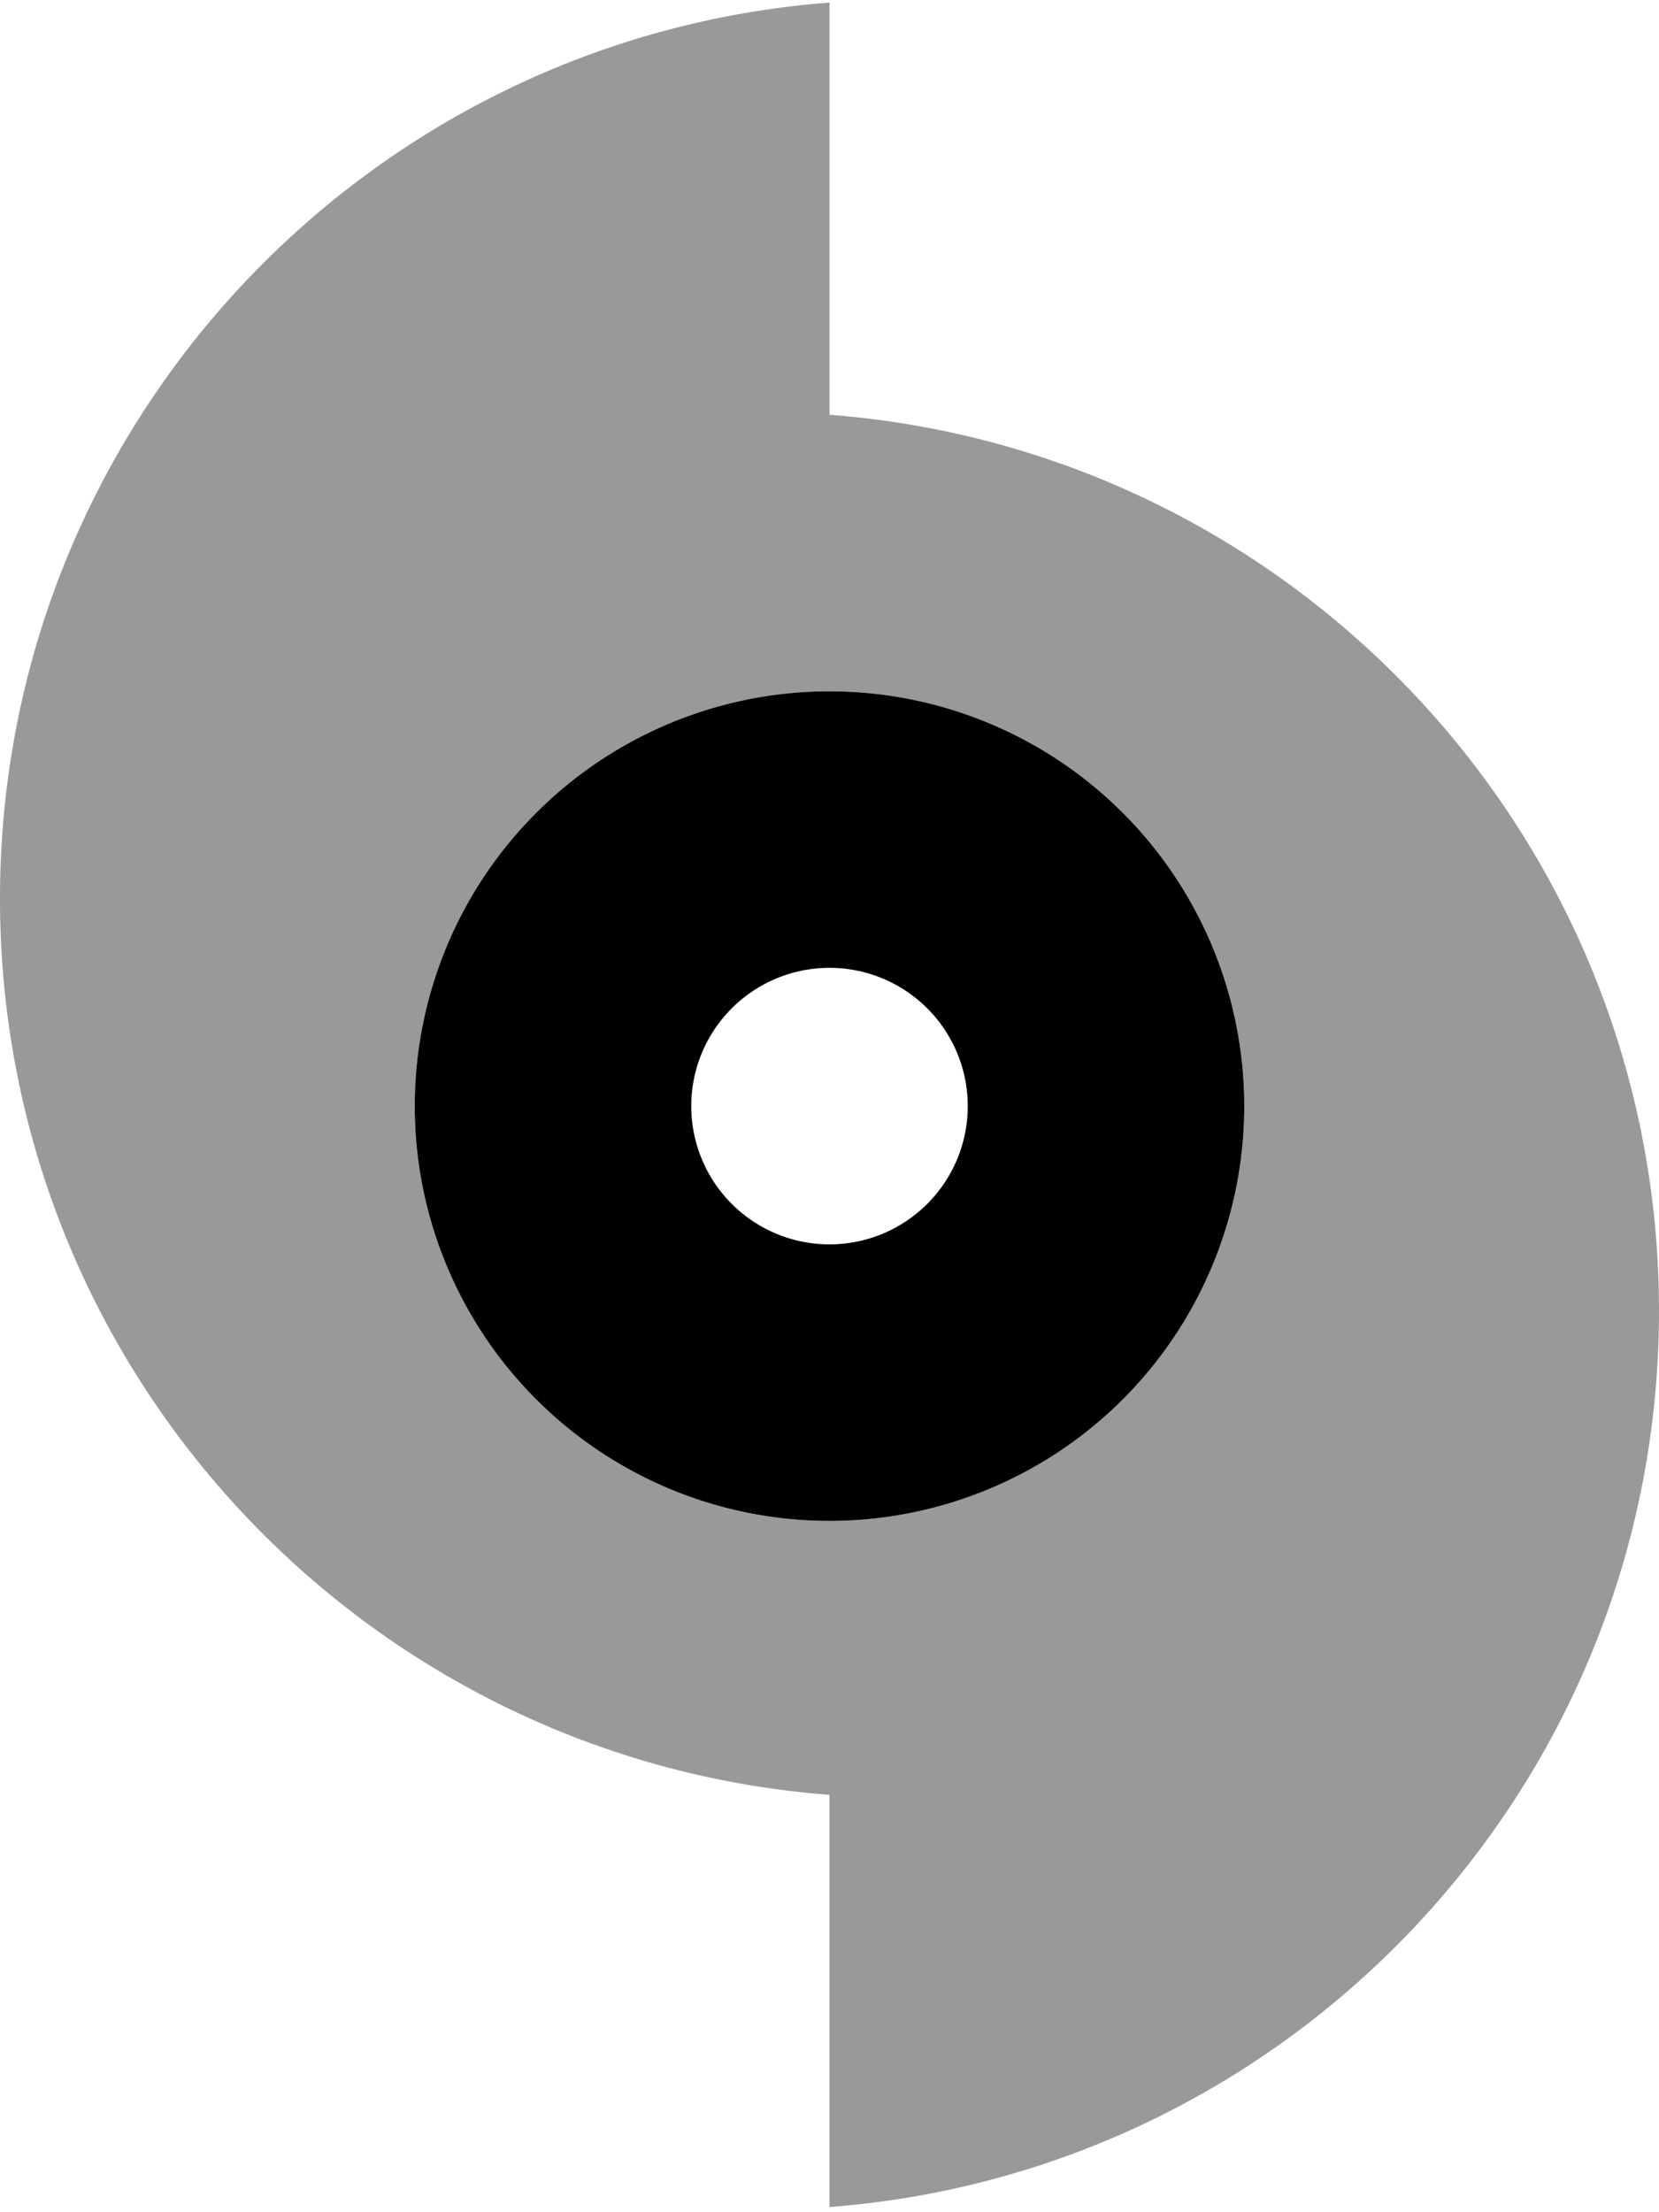 <svg xmlns="http://www.w3.org/2000/svg" viewBox="0 0 384 512"><!--! Font Awesome Pro 7.0.0 by @fontawesome - https://fontawesome.com License - https://fontawesome.com/license (Commercial License) Copyright 2025 Fonticons, Inc. --><path style="fill:currentColor;opacity:.4" d="M0 208C0 317.5 84.6 407.2 192 415.4l0 95.4c107.4-8.2 192-97.9 192-207.4S299.4 104.2 192 96L192 .6C84.6 8.8 0 98.5 0 208zm288 48a96 96 0 1 1 -192 0 96 96 0 1 1 192 0z"/><path style="fill:currentColor;opacity:1" d="M192 352a96 96 0 1 0 0-192 96 96 0 1 0 0 192zm0-128a32 32 0 1 1 0 64 32 32 0 1 1 0-64z"/></svg>